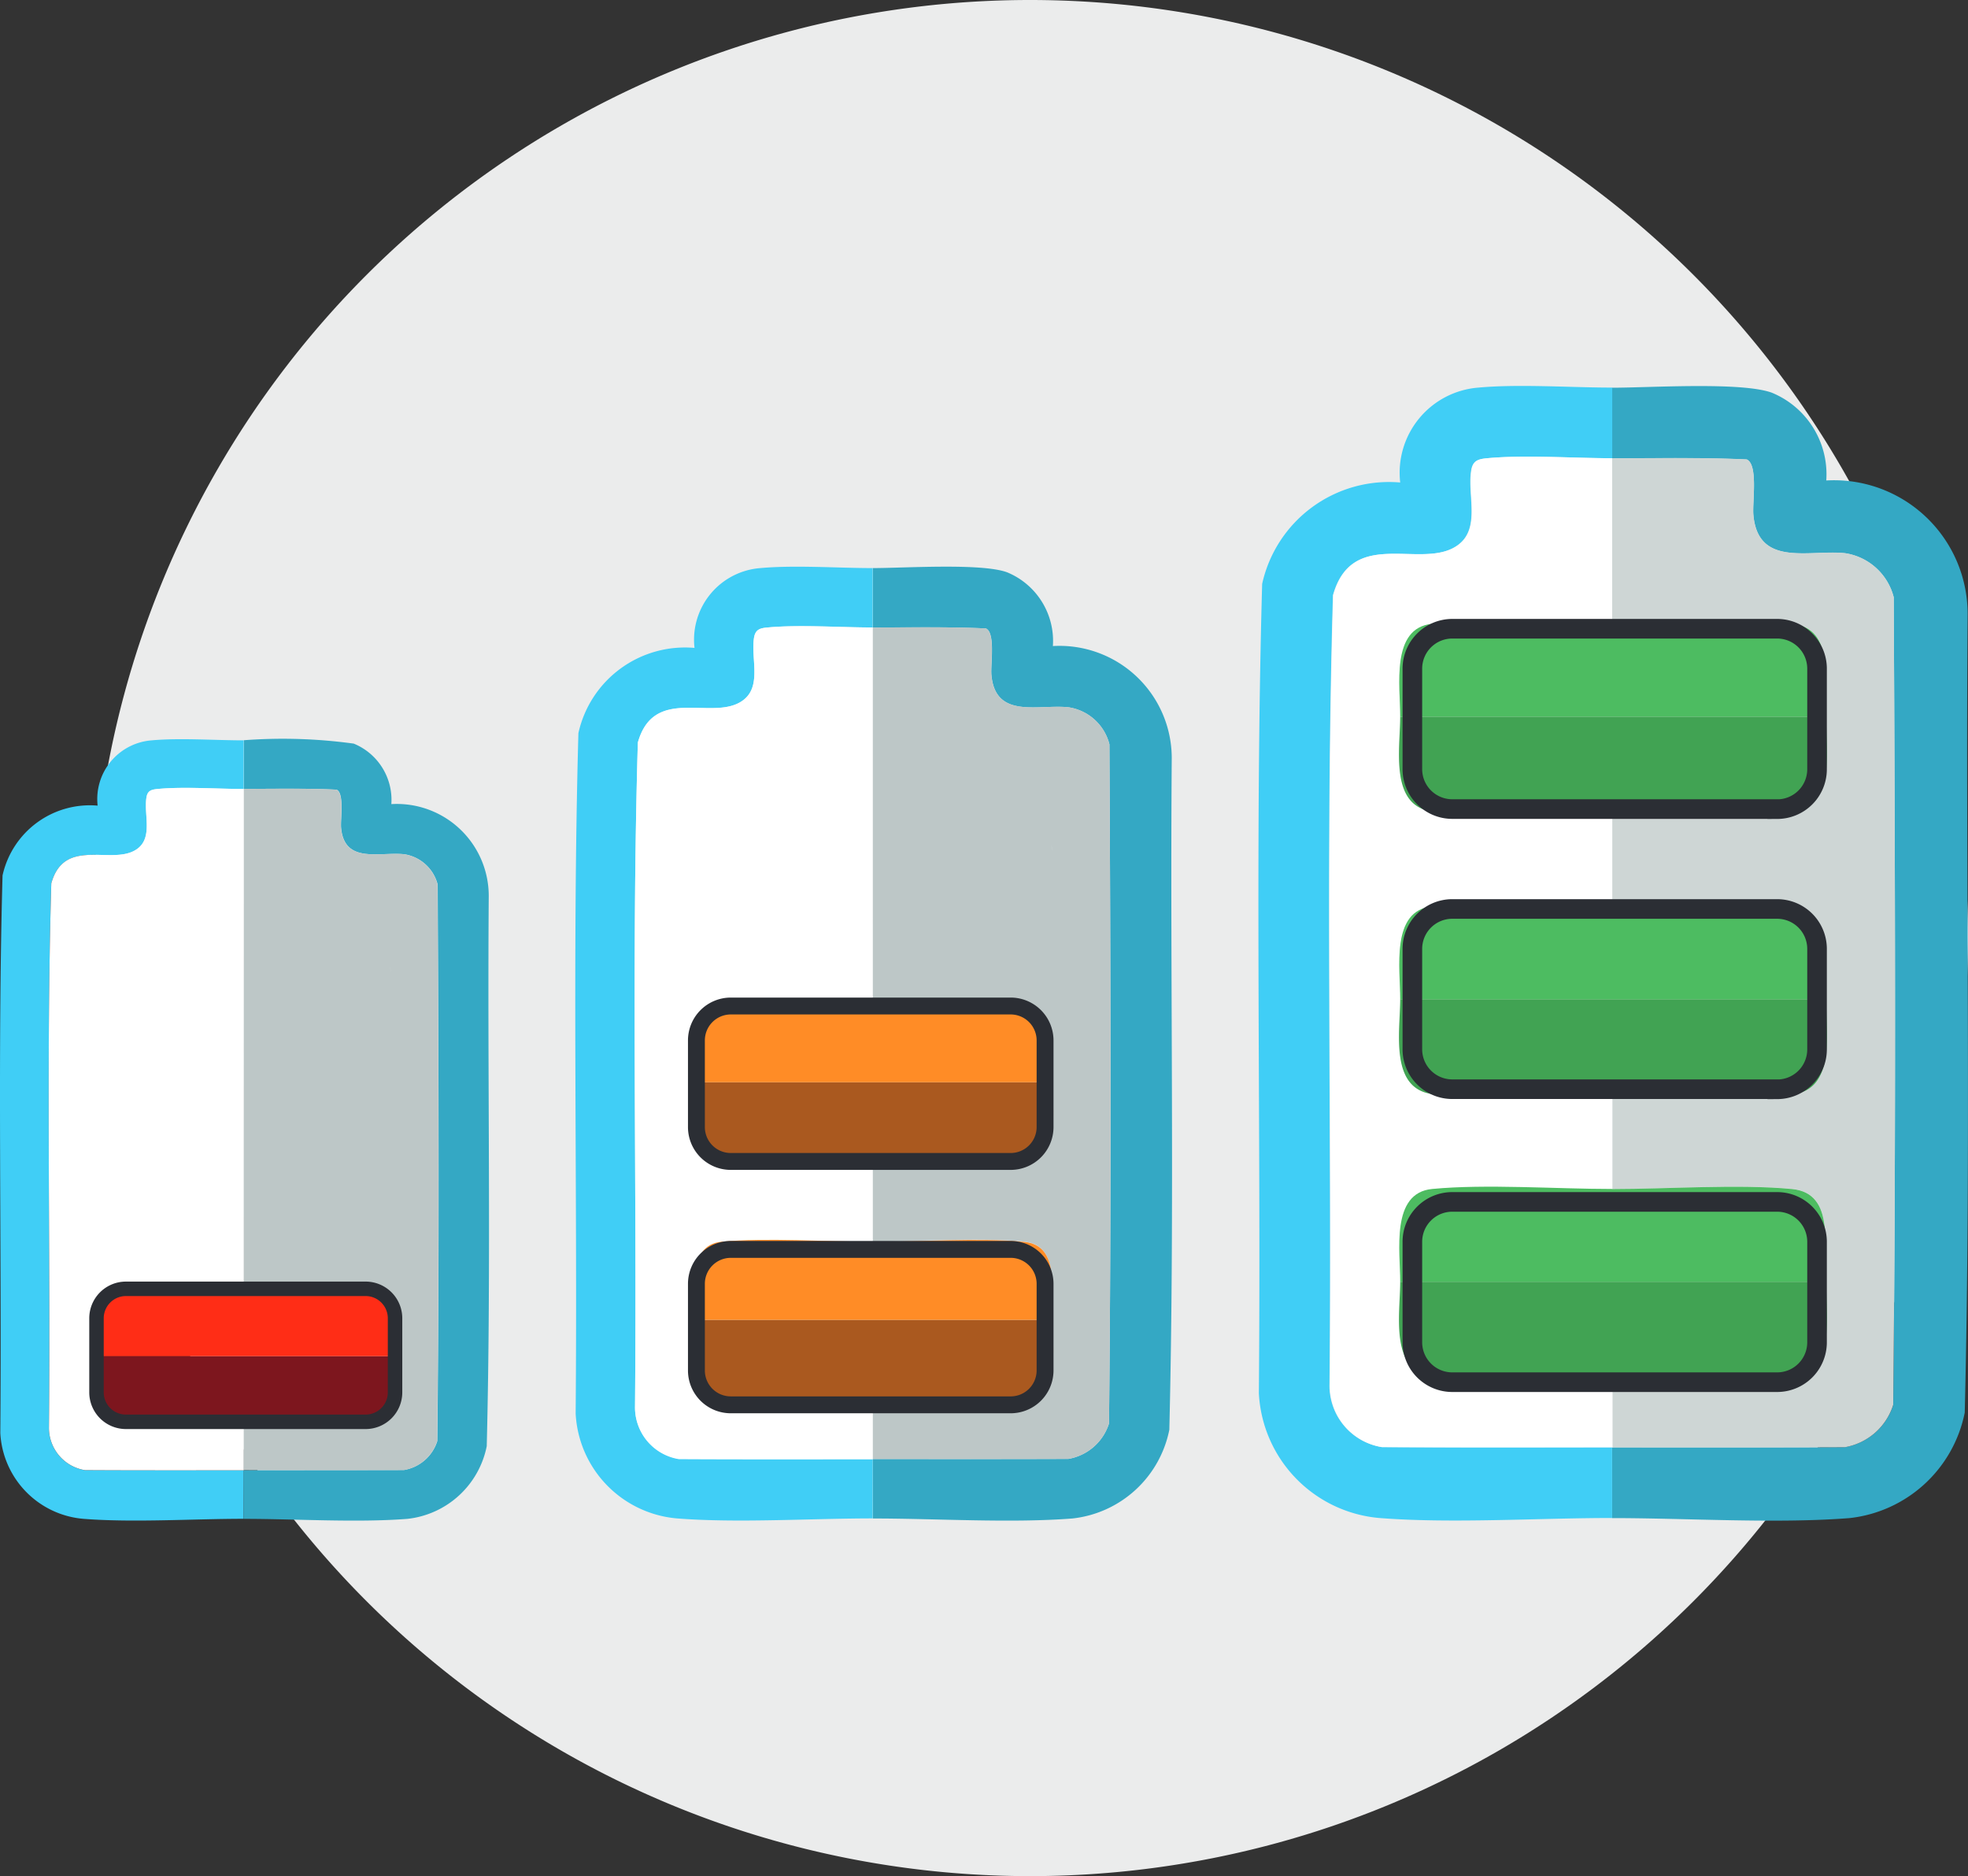 <svg xmlns="http://www.w3.org/2000/svg" xmlns:xlink="http://www.w3.org/1999/xlink" width="76.579" height="73" viewBox="0 0 76.579 73">
  <rect x="0" y="0" width="76.579" height="73" fill="#333333" stroke="none"/>
  <defs>
    <clipPath id="clip-path">
      <path id="Tracé_8331" data-name="Tracé 8331" d="M0,31.978H76.579v-73H0Z" transform="translate(0 41.022)" fill="none"/>
    </clipPath>
  </defs>
  <g id="Groupe_3081" data-name="Groupe 3081" transform="translate(0 41.022)">
    <g id="Groupe_3080" data-name="Groupe 3080" transform="translate(0 -41.022)" clip-path="url(#clip-path)">
      <g id="Groupe_3049" data-name="Groupe 3049" transform="translate(3.579 0)">
        <path id="Tracé_8300" data-name="Tracé 8300" d="M15.989,31.978a36.5,36.5,0,0,0,36.5-36.5,36.5,36.5,0,0,0-36.5-36.5,36.5,36.5,0,0,0-36.5,36.5,36.5,36.5,0,0,0,36.5,36.5" transform="translate(20.511 41.022)" fill="#ebecec"/>
      </g>
      <g id="Groupe_3050" data-name="Groupe 3050" transform="translate(62.732 15.02)">
        <path id="Tracé_8301" data-name="Tracé 8301" d="M0,18.09c3.016,0,6.038.005,9.054-.007a2.4,2.4,0,0,0,1.883-1.641c.11-10.462.071-20.959.02-31.427A2.306,2.306,0,0,0,9.063-16.7c-1.388-.149-3.392.566-3.568-1.5-.043-.489.194-1.949-.258-2.148C3.5-20.429,1.744-20.394,0-20.392v-2.749c1.468,0,5.018-.235,6.209.192a3.432,3.432,0,0,1,2.123,3.417,5.2,5.2,0,0,1,5.5,5.193c-.08,10.355.141,20.735-.112,31.076a5.142,5.142,0,0,1-4.484,4.105c-2.854.224-6.314,0-9.238,0Z" transform="translate(0 23.207)" fill="#34a8c4"/>
      </g>
      <g id="Groupe_3051" data-name="Groupe 3051" transform="translate(48.967 15.022)">
        <path id="Tracé_8302" data-name="Tracé 8302" d="M6.03,19.293c-2.87,0-6.262.222-9.065,0a5.138,5.138,0,0,1-4.682-4.853c.089-10.494-.164-21.015.128-31.491a5.054,5.054,0,0,1,5.372-3.947,3.323,3.323,0,0,1,3.05-3.693c1.577-.144,3.572,0,5.2,0v2.748c-1.513,0-3.4-.139-4.858,0-.352.032-.571.089-.634.482-.162,1.02.436,2.4-.689,3.006-1.411.762-3.959-.742-4.687,1.84C-5.137-6.4-4.877,3.866-4.97,14.1a2.419,2.419,0,0,0,2.032,2.434c2.988.018,5.979.009,8.967.009Z" transform="translate(7.735 24.75)" fill="#40cef6"/>
      </g>
      <g id="Groupe_3052" data-name="Groupe 3052" transform="translate(62.732 17.826)">
        <path id="Tracé_8303" data-name="Tracé 8303" d="M0,15.657c2.153,0,4.935.21,7,0,1.618-.16,1.344-2.191,1.329-3.4a1.485,1.485,0,0,0-.087-.3C8.225,10.69,8.727,8.514,7,8.352c-2.095-.2-4.835,0-7,0V4.661c2.153,0,4.935.21,7,.005,1.618-.16,1.344-2.191,1.329-3.4a1.423,1.423,0,0,0-.087-.3C8.225-.3,8.727-2.48,7-2.642c-2.095-.2-4.835,0-7,0V-6.333c2.153,0,4.935.208,7,0,1.618-.16,1.344-2.191,1.329-3.4a1.448,1.448,0,0,0-.087-.3C8.225-11.3,8.727-13.476,7-13.638c-2.095-.2-4.835,0-7,0v-6.442c1.744,0,3.5-.037,5.237.044.452.2.215,1.659.258,2.148.176,2.066,2.18,1.351,3.568,1.5a2.307,2.307,0,0,1,1.893,1.714c.052,10.469.091,20.965-.02,31.428A2.4,2.4,0,0,1,9.054,18.4c-3.016.012-6.038.007-9.054.007Z" transform="translate(0 20.085)" fill="#ced6d5"/>
      </g>
      <g id="Groupe_3053" data-name="Groupe 3053" transform="translate(51.715 17.771)">
        <path id="Tracé_8304" data-name="Tracé 8304" d="M4.826.027V6.469c-2.162,0-4.922-.2-7,0-1.621.157-1.239,2.449-1.242,3.612,0,1.287-.431,3.541,1.328,3.7,2.1.185,4.757,0,6.919,0v3.694c-2.162,0-4.922-.2-7-.005-1.621.157-1.239,2.449-1.242,3.612,0,1.288-.431,3.543,1.328,3.7,2.1.185,4.757,0,6.919,0v3.693c-2.162,0-4.922-.2-7,0-1.621.157-1.239,2.449-1.242,3.612,0,1.288-.431,3.541,1.328,3.7,2.1.185,4.757,0,6.919,0V38.51c-2.988,0-5.979.009-8.967-.009a2.419,2.419,0,0,1-2.032-2.434c.093-10.234-.167-20.5.132-30.715.728-2.584,3.276-1.078,4.687-1.842,1.125-.607.527-1.984.689-3C-.6.113-.385.056-.032.024c1.463-.135,3.346,0,4.858,0" transform="translate(6.191 0.035)" fill="#fff"/>
      </g>
      <g id="Groupe_3054" data-name="Groupe 3054" transform="translate(54.437 49.874)">
        <path id="Tracé_8305" data-name="Tracé 8305" d="M.021,0H16.514A1.372,1.372,0,0,1,16.6.3c.016,1.212.29,3.242-1.328,3.4-2.07.2-4.853,0-7,0s-4.821.187-6.919,0C-.41,3.541.018,1.288.021,0" transform="translate(0.027)" fill="#41a353"/>
      </g>
      <g id="Groupe_3055" data-name="Groupe 3055" transform="translate(54.437 38.879)">
        <path id="Tracé_8306" data-name="Tracé 8306" d="M.021,0H16.514A1.372,1.372,0,0,1,16.6.3c.016,1.212.29,3.242-1.328,3.4-2.07.2-4.853,0-7,0s-4.821.187-6.919,0C-.41,3.541.018,1.288.021,0" transform="translate(0.027)" fill="#41a353"/>
      </g>
      <g id="Groupe_3056" data-name="Groupe 3056" transform="translate(54.437 27.884)">
        <path id="Tracé_8307" data-name="Tracé 8307" d="M.021,0H16.514A1.372,1.372,0,0,1,16.6.3c.016,1.212.29,3.242-1.328,3.4-2.07.2-4.853,0-7,0s-4.821.187-6.919,0C-.41,3.541.018,1.288.021,0" transform="translate(0.027)" fill="#41a353"/>
      </g>
      <g id="Groupe_3057" data-name="Groupe 3057" transform="translate(54.448 46.174)">
        <path id="Tracé_8308" data-name="Tracé 8308" d="M3.629.04c2.169,0,4.91-.2,7,0,1.723.162,1.221,2.338,1.242,3.611H-4.618C-4.614,2.485-5,.192-3.376.037c2.082-.2,4.842,0,7,0" transform="translate(4.655 0.052)" fill="#4dbc61"/>
      </g>
      <g id="Groupe_3058" data-name="Groupe 3058" transform="translate(54.448 35.179)">
        <path id="Tracé_8309" data-name="Tracé 8309" d="M3.629.04c2.169,0,4.91-.2,7,0,1.723.162,1.221,2.338,1.242,3.611H-4.618C-4.614,2.485-5,.192-3.376.037c2.082-.2,4.842,0,7,0" transform="translate(4.655 0.052)" fill="#4dbc61"/>
      </g>
      <g id="Groupe_3059" data-name="Groupe 3059" transform="translate(54.448 24.184)">
        <path id="Tracé_8310" data-name="Tracé 8310" d="M3.629.04c2.169,0,4.91-.2,7,0,1.723.162,1.221,2.338,1.242,3.611H-4.618C-4.614,2.485-5,.192-3.376.037c2.082-.2,4.842,0,7,0" transform="translate(4.655 0.052)" fill="#4dbc61"/>
      </g>
      <g id="Groupe_3060" data-name="Groupe 3060" transform="translate(33.959 22.049)">
        <path id="Tracé_8311" data-name="Tracé 8311" d="M0,15.21c2.536,0,5.075.005,7.613-.005a2.014,2.014,0,0,0,1.582-1.381c.093-8.8.061-17.621.016-26.423A1.935,1.935,0,0,0,7.62-14.04c-1.167-.126-2.851.477-3-1.262-.036-.411.164-1.639-.215-1.806-1.466-.068-2.938-.037-4.4-.037v-2.312c1.233,0,4.219-.2,5.219.162a2.885,2.885,0,0,1,1.787,2.872,4.369,4.369,0,0,1,4.625,4.365c-.068,8.707.119,17.434-.094,26.129a4.323,4.323,0,0,1-3.771,3.452c-2.4.187-5.308,0-7.766,0Z" transform="translate(0 19.512)" fill="#34a8c4"/>
      </g>
      <g id="Groupe_3061" data-name="Groupe 3061" transform="translate(22.386 22.051)">
        <path id="Tracé_8312" data-name="Tracé 8312" d="M5.069,16.221c-2.413,0-5.266.187-7.622,0a4.318,4.318,0,0,1-3.936-4.079c.075-8.823-.137-17.669.107-26.476A4.249,4.249,0,0,1-1.864-17.65,2.794,2.794,0,0,1,.7-20.756c1.326-.121,3,0,4.369,0v2.31c-1.272,0-2.854-.116-4.084,0-.3.028-.48.077-.534.406-.135.858.368,2.016-.578,2.527-1.187.642-3.33-.625-3.942,1.548-.251,8.586-.032,17.221-.11,25.823A2.035,2.035,0,0,0-2.47,13.9c2.513.014,5.027.007,7.54.007Z" transform="translate(6.503 20.809)" fill="#40cef6"/>
      </g>
      <g id="Groupe_3062" data-name="Groupe 3062" transform="translate(33.959 24.408)">
        <path id="Tracé_8313" data-name="Tracé 8313" d="M0,2.376V-3.041c1.466,0,2.938-.03,4.4.037.379.167.18,1.4.215,1.808C4.769.541,6.453-.062,7.62.064A1.935,1.935,0,0,1,9.211,1.506c.044,8.8.077,17.626-.016,26.424a2.014,2.014,0,0,1-1.582,1.379c-2.538.011-5.077.005-7.613.005V27c1.81,0,4.15.176,5.89,0,1.36-.133,1.128-1.842,1.116-2.86a1.256,1.256,0,0,0-.073-.249c-.018-1.069.4-2.9-1.045-3.036-1.76-.165-4.064,0-5.888,0V17.76c1.81,0,4.15.174,5.89,0,1.36-.135,1.128-1.842,1.116-2.861a1.256,1.256,0,0,0-.073-.249c-.018-1.069.4-2.9-1.045-3.036-1.76-.165-4.064,0-5.888,0V8.515" transform="translate(0 3.048)" fill="#bdc7c7"/>
      </g>
      <g id="Groupe_3063" data-name="Groupe 3063" transform="translate(40.892 32.865)">
        <path id="Tracé_8314" data-name="Tracé 8314" d="M.032.109A1.144,1.144,0,0,0-.041-.14" transform="translate(0.041 0.14)" fill="#ced6d5"/>
      </g>
      <g id="Groupe_3064" data-name="Groupe 3064" transform="translate(24.696 24.363)">
        <path id="Tracé_8315" data-name="Tracé 8315" d="M4.058,5.085V8.19c-1.817,0-4.139-.173-5.89,0-1.363.132-1.041,2.059-1.043,3.038,0,1.082-.363,2.977,1.116,3.109,1.764.155,4,0,5.817,0v3.105c-1.817,0-4.139-.173-5.89,0-1.363.132-1.041,2.059-1.043,3.038,0,1.082-.363,2.977,1.116,3.107,1.764.157,4,0,5.817,0v2.31c-2.513,0-5.027.007-7.54-.007A2.034,2.034,0,0,1-5.191,23.83c.078-8.6-.141-17.238.11-25.825.612-2.173,2.755-.906,3.942-1.548.947-.511.443-1.669.578-2.527.053-.329.237-.377.534-.4,1.23-.114,2.812,0,4.084,0v5.417" transform="translate(5.205 6.523)" fill="#fff"/>
      </g>
      <g id="Groupe_3065" data-name="Groupe 3065" transform="translate(26.985 51.354)">
        <path id="Tracé_8316" data-name="Tracé 8316" d="M.018,0H13.884a1.144,1.144,0,0,1,.073.249c.012,1.018.244,2.726-1.116,2.86-1.74.173-4.08,0-5.89,0s-4.054.158-5.817,0C-.343,2.979.014,1.082.018,0" transform="translate(0.023)" fill="#aa591f"/>
      </g>
      <g id="Groupe_3066" data-name="Groupe 3066" transform="translate(26.985 42.109)">
        <path id="Tracé_8317" data-name="Tracé 8317" d="M.018,0H13.884a1.144,1.144,0,0,1,.073.249c.012,1.018.244,2.726-1.116,2.86-1.74.173-4.08,0-5.89,0s-4.054.158-5.817,0C-.343,2.979.014,1.082.018,0" transform="translate(0.023)" fill="#aa591f"/>
      </g>
      <g id="Groupe_3067" data-name="Groupe 3067" transform="translate(26.994 48.243)">
        <path id="Tracé_8318" data-name="Tracé 8318" d="M3.051.034c1.824,0,4.129-.169,5.888,0C10.388.168,9.966,2,9.984,3.068H-3.882c0-.979-.32-2.906,1.043-3.038,1.751-.169,4.073,0,5.89,0" transform="translate(3.914 0.044)" fill="#ff8c26"/>
      </g>
      <g id="Groupe_3068" data-name="Groupe 3068" transform="translate(26.994 38.998)">
        <path id="Tracé_8319" data-name="Tracé 8319" d="M3.051.034c1.824,0,4.129-.169,5.888,0C10.388.168,9.966,2,9.984,3.068H-3.882c0-.979-.32-2.906,1.043-3.038,1.751-.169,4.073,0,5.89,0" transform="translate(3.914 0.044)" fill="#ff8c26"/>
      </g>
      <g id="Groupe_3069" data-name="Groupe 3069" transform="translate(9.481 28.757)">
        <path id="Tracé_8320" data-name="Tracé 8320" d="M0,12.461c2.078,0,4.159,0,6.237-.005a1.642,1.642,0,0,0,1.3-1.13c.077-7.207.05-14.437.014-21.648a1.591,1.591,0,0,0-1.3-1.182c-.956-.1-2.335.391-2.458-1.032-.028-.338.133-1.344-.176-1.481-1.2-.057-2.408-.03-3.609-.03V-15.94a20.293,20.293,0,0,1,4.276.132,2.364,2.364,0,0,1,1.463,2.354,3.578,3.578,0,0,1,3.79,3.575c-.055,7.134.1,14.284-.078,21.408a3.539,3.539,0,0,1-3.087,2.828c-1.966.153-4.349,0-6.364,0Z" transform="translate(0 15.985)" fill="#34a8c4"/>
      </g>
      <g id="Groupe_3070" data-name="Groupe 3070" transform="translate(0 28.758)">
        <path id="Tracé_8321" data-name="Tracé 8321" d="M4.153,13.29c-1.977,0-4.314.153-6.244,0A3.536,3.536,0,0,1-5.316,9.95c.061-7.228-.112-14.477.087-21.693a3.481,3.481,0,0,1,3.7-2.717A2.291,2.291,0,0,1,.575-17c1.086-.1,2.459,0,3.579,0v1.893c-1.041,0-2.338-.1-3.346,0-.244.023-.4.062-.438.333-.112.7.3,1.651-.473,2.07-.973.525-2.728-.511-3.23,1.269-.2,7.034-.027,14.108-.091,21.157a1.667,1.667,0,0,0,1.4,1.676c2.059.012,4.12.007,6.177.007Z" transform="translate(5.328 17.049)" fill="#40cef6"/>
      </g>
      <g id="Groupe_3071" data-name="Groupe 3071" transform="translate(9.481 30.69)">
        <path id="Tracé_8322" data-name="Tracé 8322" d="M0,1.947V-2.492c1.2,0,2.408-.025,3.609.032.31.137.148,1.142.176,1.479C3.908.443,5.287-.05,6.243.053a1.586,1.586,0,0,1,1.3,1.18c.036,7.211.062,14.443-.014,21.65a1.645,1.645,0,0,1-1.3,1.13c-2.078.009-4.159.005-6.237,0V22.123c1.482,0,3.4.144,4.826,0,1.112-.11.924-1.509.915-2.344a.989.989,0,0,0-.061-.2c-.014-.877.331-2.376-.856-2.488-1.443-.137-3.33,0-4.824,0V14.549" transform="translate(0 2.497)" fill="#bdc7c7"/>
      </g>
      <g id="Groupe_3072" data-name="Groupe 3072" transform="translate(15.163 37.618)">
        <path id="Tracé_8323" data-name="Tracé 8323" d="M.026.09a1.082,1.082,0,0,0-.059-.2" transform="translate(0.033 0.115)" fill="#ced6d5"/>
      </g>
      <g id="Groupe_3073" data-name="Groupe 3073" transform="translate(1.893 30.652)">
        <path id="Tracé_8324" data-name="Tracé 8324" d="M3.324,7.484v2.545c-1.489,0-3.39-.142-4.826,0-1.116.109-.852,1.687-.854,2.488,0,.888-.3,2.44.915,2.547,1.445.128,3.276,0,4.766,0v1.893c-2.057,0-4.118.005-6.177-.007a1.667,1.667,0,0,1-1.4-1.676c.064-7.049-.114-14.122.091-21.157.5-1.78,2.256-.742,3.23-1.269.774-.418.361-1.367.473-2.07.043-.27.194-.31.438-.333,1.007-.093,2.3,0,3.346,0v4.438" transform="translate(4.264 9.601)" fill="#fff"/>
      </g>
      <g id="Groupe_3074" data-name="Groupe 3074" transform="translate(3.768 52.766)">
        <path id="Tracé_8325" data-name="Tracé 8325" d="M.014,0H11.375a1.054,1.054,0,0,1,.061.2c.009.833.2,2.232-.915,2.342-1.427.142-3.344,0-4.826,0s-3.321.13-4.766,0C-.283,2.44.013.886.014,0" transform="translate(0.019)" fill="#7d161e"/>
      </g>
      <g id="Groupe_3075" data-name="Groupe 3075" transform="translate(3.775 50.217)">
        <path id="Tracé_8326" data-name="Tracé 8326" d="M2.5.028c1.495,0,3.381-.139,4.824,0,1.187.112.842,1.61.856,2.488H-3.181c0-.8-.262-2.381.854-2.49C-.89-.113,1.01.028,2.5.028" transform="translate(3.207 0.036)" fill="#ff2d16"/>
      </g>
      <g id="Groupe_3076" data-name="Groupe 3076" transform="translate(3.755 50.148)">
        <path id="Tracé_8327" data-name="Tracé 8327" d="M4.588,2.267H-4.744A1.146,1.146,0,0,1-5.886,1.124v-2.89A1.146,1.146,0,0,1-4.744-2.908H4.588A1.146,1.146,0,0,1,5.731-1.766v2.89A1.146,1.146,0,0,1,4.588,2.267Z" transform="translate(5.886 2.908)" fill="none" stroke="#2b2e34" stroke-width="0.563"/>
      </g>
      <g id="Groupe_3077" data-name="Groupe 3077" transform="translate(27.099 48.617)">
        <path id="Tracé_8328" data-name="Tracé 8328" d="M5.359,2.648h-10.9A1.337,1.337,0,0,1-6.874,1.313V-2.062A1.339,1.339,0,0,1-5.539-3.4h10.9A1.34,1.34,0,0,1,6.693-2.062V1.313A1.339,1.339,0,0,1,5.359,2.648Z" transform="translate(6.874 3.397)" fill="none" stroke="#2b2e34" stroke-width="0.657"/>
      </g>
      <g id="Groupe_3078" data-name="Groupe 3078" transform="translate(54.958 24.467)">
        <path id="Tracé_8329" data-name="Tracé 8329" d="M6.22,12.841H-6.431a1.554,1.554,0,0,1-1.548-1.548V7.375A1.553,1.553,0,0,1-6.431,5.826H6.22A1.552,1.552,0,0,1,7.768,7.375v3.919A1.553,1.553,0,0,1,6.22,12.841Zm0-11.4H-6.431A1.554,1.554,0,0,1-7.979-.1V-4.022a1.554,1.554,0,0,1,1.548-1.55H6.22a1.553,1.553,0,0,1,1.548,1.55V-.1A1.553,1.553,0,0,1,6.22,1.445Zm0-10.9H-6.431a1.554,1.554,0,0,1-1.548-1.55v-3.917a1.554,1.554,0,0,1,1.548-1.55H6.22a1.553,1.553,0,0,1,1.548,1.55v3.917A1.553,1.553,0,0,1,6.22-9.456Z" transform="translate(7.979 16.473)" fill="none" stroke="#2b2e34" stroke-width="0.763"/>
      </g>
      <g id="Groupe_3079" data-name="Groupe 3079" transform="translate(27.099 39.147)">
        <path id="Tracé_8330" data-name="Tracé 8330" d="M5.359,2.648h-10.9A1.337,1.337,0,0,1-6.874,1.313V-2.062A1.339,1.339,0,0,1-5.539-3.4h10.9A1.34,1.34,0,0,1,6.693-2.062V1.313A1.339,1.339,0,0,1,5.359,2.648Z" transform="translate(6.874 3.397)" fill="none" stroke="#2b2e34" stroke-width="0.657"/>
      </g>
    </g>
  </g>
</svg>
